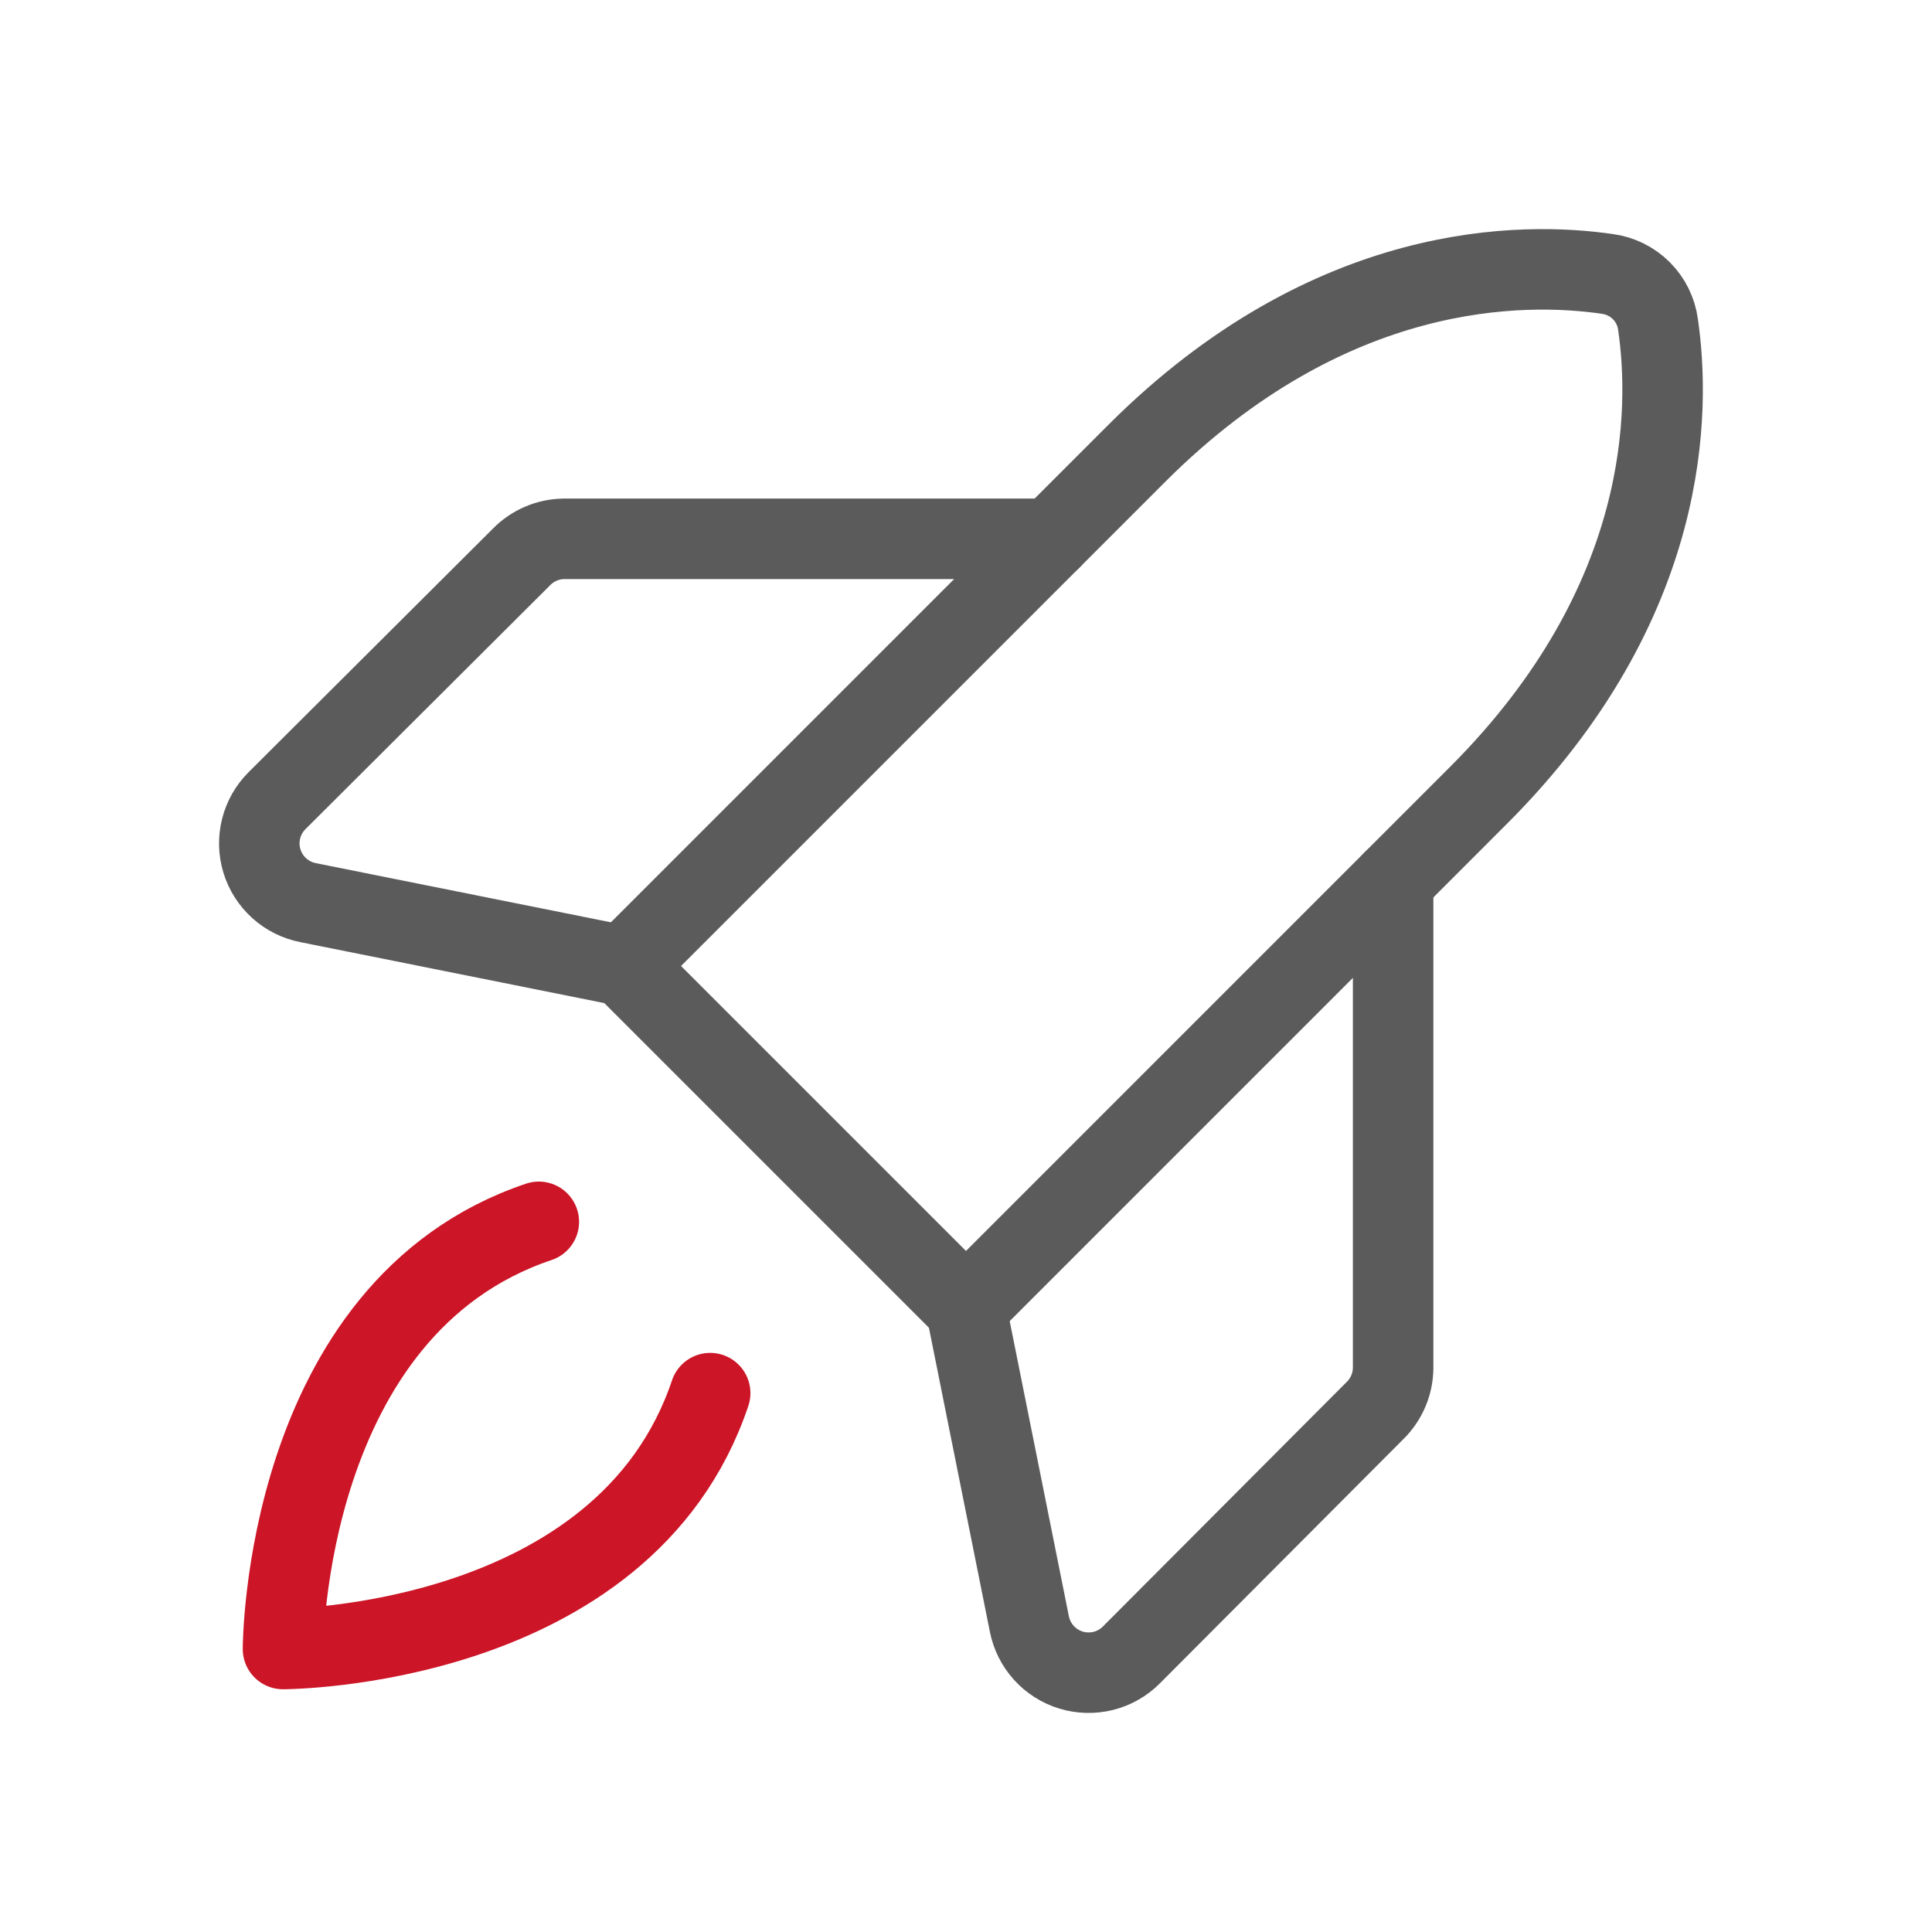 <svg width="48" height="48" viewBox="0 0 48 48" fill="none" xmlns="http://www.w3.org/2000/svg">
<path d="M17.644 34.612C15.506 40.969 7.031 40.969 7.031 40.969C7.031 40.969 7.031 32.494 13.387 30.356" stroke="#CC1527" stroke-width="2" stroke-linecap="round" stroke-linejoin="round"/>
<path d="M36.731 19.762L24 32.494L15.506 24L28.237 11.269C33.056 6.45 37.875 6.506 39.937 6.806C40.255 6.849 40.551 6.995 40.778 7.222C41.005 7.449 41.151 7.744 41.193 8.063C41.493 10.125 41.55 14.944 36.731 19.762Z" stroke="#5B5B5B" stroke-width="2" stroke-linecap="round" stroke-linejoin="round"/>
<path d="M34.612 21.881V33.994C34.607 34.389 34.445 34.767 34.163 35.044L28.106 41.119C27.914 41.311 27.674 41.447 27.41 41.513C27.147 41.578 26.87 41.572 26.61 41.493C26.351 41.414 26.117 41.266 25.935 41.065C25.752 40.863 25.628 40.616 25.575 40.35L24 32.494" stroke="#5B5B5B" stroke-width="2" stroke-linecap="round" stroke-linejoin="round"/>
<path d="M26.119 13.387H14.006C13.611 13.393 13.233 13.555 12.956 13.838L6.881 19.894C6.689 20.086 6.553 20.326 6.487 20.59C6.421 20.854 6.428 21.13 6.507 21.39C6.586 21.65 6.734 21.883 6.935 22.065C7.137 22.248 7.384 22.372 7.65 22.425L15.506 24" stroke="#5B5B5B" stroke-width="2" stroke-linecap="round" stroke-linejoin="round"/>
</svg>
